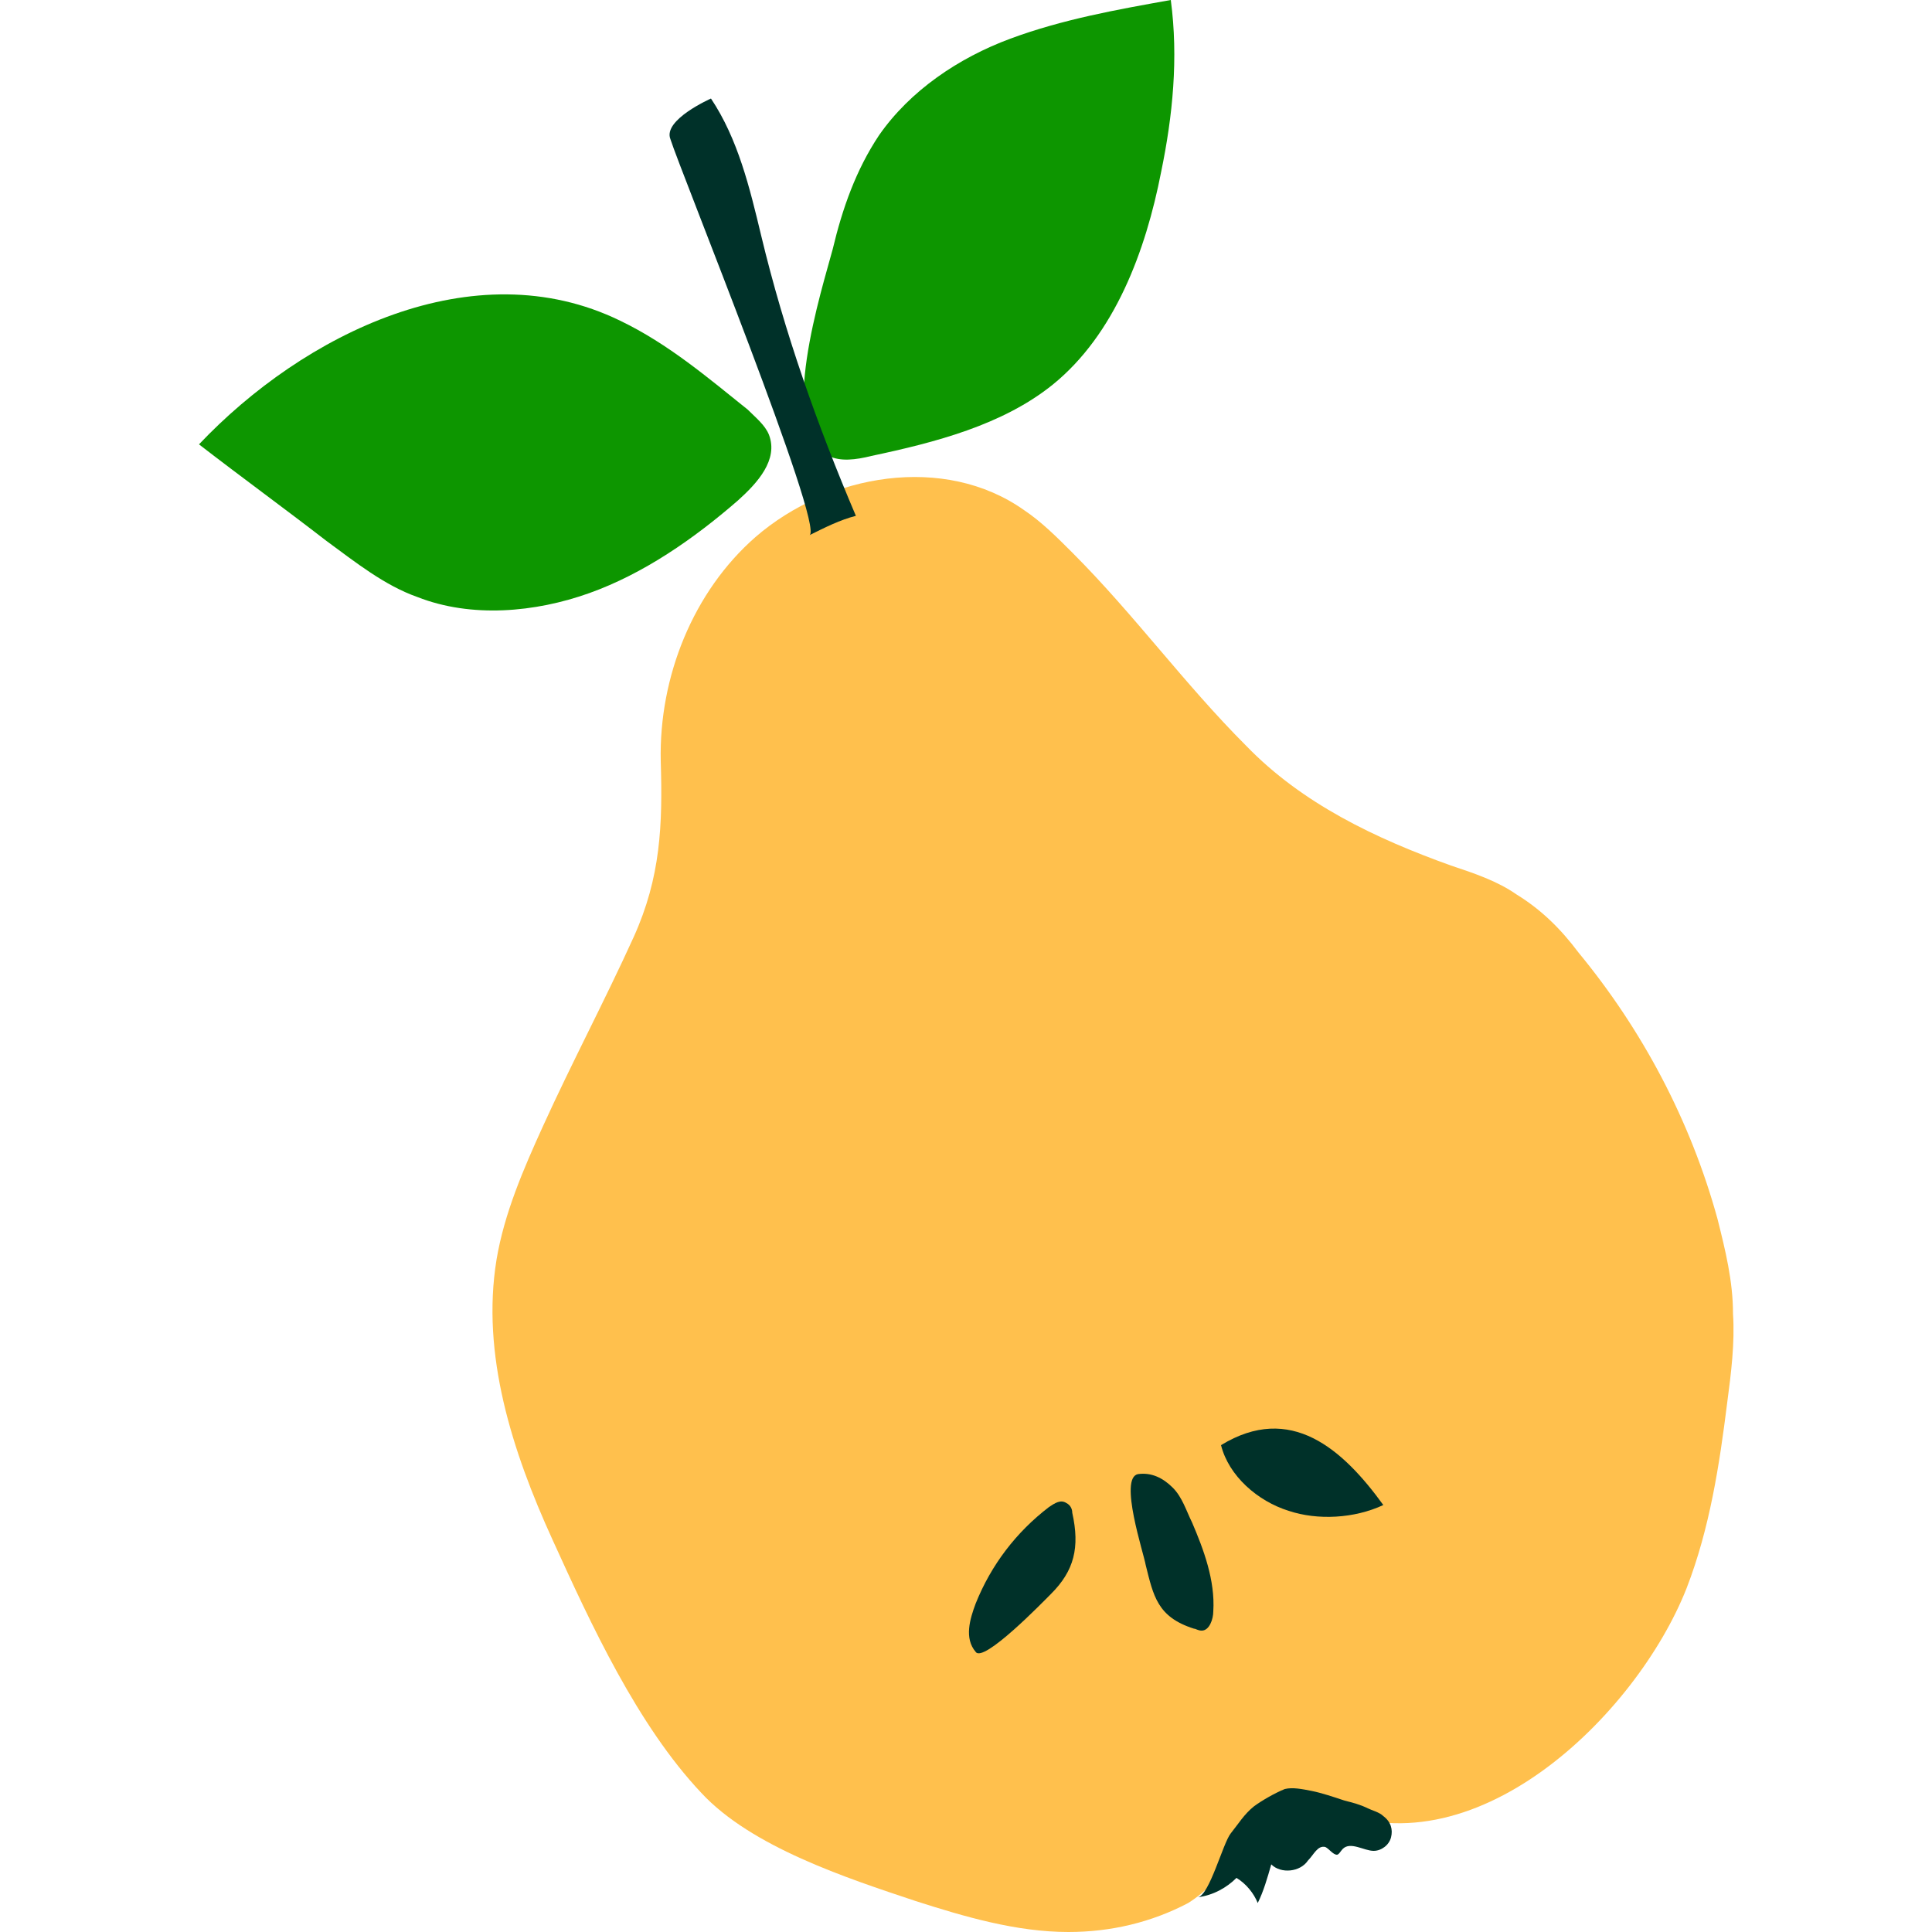 <?xml version="1.0" encoding="UTF-8"?> <!-- Generator: Adobe Illustrator 27.9.0, SVG Export Plug-In . SVG Version: 6.00 Build 0) --> <svg xmlns="http://www.w3.org/2000/svg" xmlns:xlink="http://www.w3.org/1999/xlink" id="Слой_1" x="0px" y="0px" viewBox="0 0 100 100" style="enable-background:new 0 0 100 100;" xml:space="preserve"> <style type="text/css"> .st0{fill:#FFC04D;} .st1{fill:#004D3A;} .st2{fill:#EFEBE3;} .st3{fill:#EEEAE2;} .st4{fill:#0D9600;} .st5{fill:#003129;} </style> <g> <path class="st0" d="M55.3,100c-2.7,0-5.4-0.8-7.9-1.6c-3.6-1.2-8.5-2.8-11.1-5.6c-3.3-3.5-5.7-8.7-7.7-13.1 c-2.1-4.6-3.7-9.6-2.9-14.5c0.4-2.4,1.4-4.7,2.4-6.9c1.5-3.3,3.2-6.5,4.7-9.8c1.4-3.1,1.5-5.8,1.4-9.1c-0.1-4.4,1.7-8.8,4.9-11.6 c3.8-3.3,9.8-4.3,13.9-1.4c0.9,0.6,1.7,1.4,2.5,2.2c3.2,3.2,5.8,6.8,9,10c2.9,3,6.7,4.8,10.6,6.2c1.2,0.4,2.4,0.8,3.4,1.5 c1.3,0.8,2.3,1.8,3.2,3c3.3,4,5.8,8.7,7.2,13.8c0.4,1.6,0.8,3.2,0.8,4.9c0.1,1.5-0.1,3.1-0.3,4.6c-0.4,3.2-0.9,6.5-2.1,9.6 c-2.6,6.6-11.1,14.9-18.8,11.3c-0.5-0.3-1.1-0.6-1.7-0.5c-0.5,0.1-0.9,0.5-1.3,0.9c-1.4,1.6-2.1,3.4-4,4.6 C59.6,99.5,57.5,100,55.3,100z"></path> <path class="st4" d="M42.9,23.6c-2.8-1.1-0.3-8.8,0.2-10.7c0.5-2.1,1.2-4.1,2.4-5.9c1.6-2.3,4.1-4,6.8-5c2.7-1,5.5-1.5,8.3-2 c0.4,3,0.1,6-0.5,8.9c-0.8,4.1-2.4,8.4-5.6,11c-2.6,2.1-6.1,3-9.4,3.7C44.3,23.8,43.5,23.9,42.9,23.6z"></path> <path class="st4" d="M32.1,16.6c-7.6-3.7-16.4,0.7-21.8,6.4c2.2,1.7,4.4,3.3,6.6,5c1.5,1.1,3,2.3,4.7,2.9c2.8,1.1,6.1,0.8,8.9-0.2 s5.4-2.8,7.7-4.8c1-0.9,2.1-2.1,1.6-3.4c-0.2-0.5-0.7-0.9-1.1-1.3C36.7,19.6,34.6,17.8,32.1,16.6z"></path> <path class="st5" d="M41.9,27.7c0.8-0.4-6.7-18.9-7.2-20.5c-0.4-1,2.1-2.1,2.1-2.1c1.4,2.1,2,4.6,2.6,7.1c1.2,5,2.9,9.8,4.9,14.5 C43.5,26.9,42.7,27.3,41.9,27.7z"></path> <path class="st5" d="M55.5,78.3c0-0.2-0.1-0.4-0.3-0.5c-0.3-0.2-0.6,0-0.9,0.2c-1.7,1.3-3,3-3.8,5c-0.3,0.8-0.6,1.8,0,2.5 c0.4,0.6,3.5-2.6,3.9-3C55.6,81.3,55.9,80.1,55.5,78.3z"></path> <path class="st5" d="M61.8,84.3c0.1,0,0.2,0.1,0.4,0.1c0.4,0,0.6-0.6,0.6-1c0.1-1.6-0.5-3.2-1.1-4.6c-0.3-0.6-0.5-1.3-1-1.8 c-0.5-0.5-1.1-0.8-1.8-0.7c-1,0.2,0.3,4.1,0.4,4.7C59.7,82.6,59.9,83.7,61.8,84.3z"></path> <path class="st5" d="M66.7,78.2c-1.6-0.5-3.1-1.8-3.5-3.4c3.6-2.2,6.3,0.2,8.4,3.1C70.1,78.6,68.2,78.7,66.7,78.2z"></path> <path class="st5" d="M66.5,92.6c-0.5,0.2-1.2,0.6-1.6,0.9c-0.5,0.4-0.8,0.9-1.2,1.4c-0.4,0.5-1.1,3.2-1.7,3.3c0.8-0.1,1.5-0.5,2-1 c0.5,0.3,0.9,0.8,1.1,1.3c0.3-0.6,0.5-1.3,0.7-2c0.5,0.5,1.5,0.4,1.9-0.2c0.3-0.3,0.5-0.8,0.9-0.7c0.2,0.1,0.4,0.4,0.6,0.4 c0.1,0,0.2-0.2,0.3-0.3c0.4-0.4,1.1,0.1,1.6,0.1c0.4,0,0.8-0.3,0.9-0.7c0.1-0.4,0-0.8-0.4-1.1c-0.2-0.2-0.6-0.3-0.8-0.4 c-0.4-0.2-0.8-0.3-1.2-0.4c-0.6-0.2-1.2-0.4-1.7-0.5C67.4,92.6,66.9,92.5,66.5,92.6z"></path> </g> </svg> 